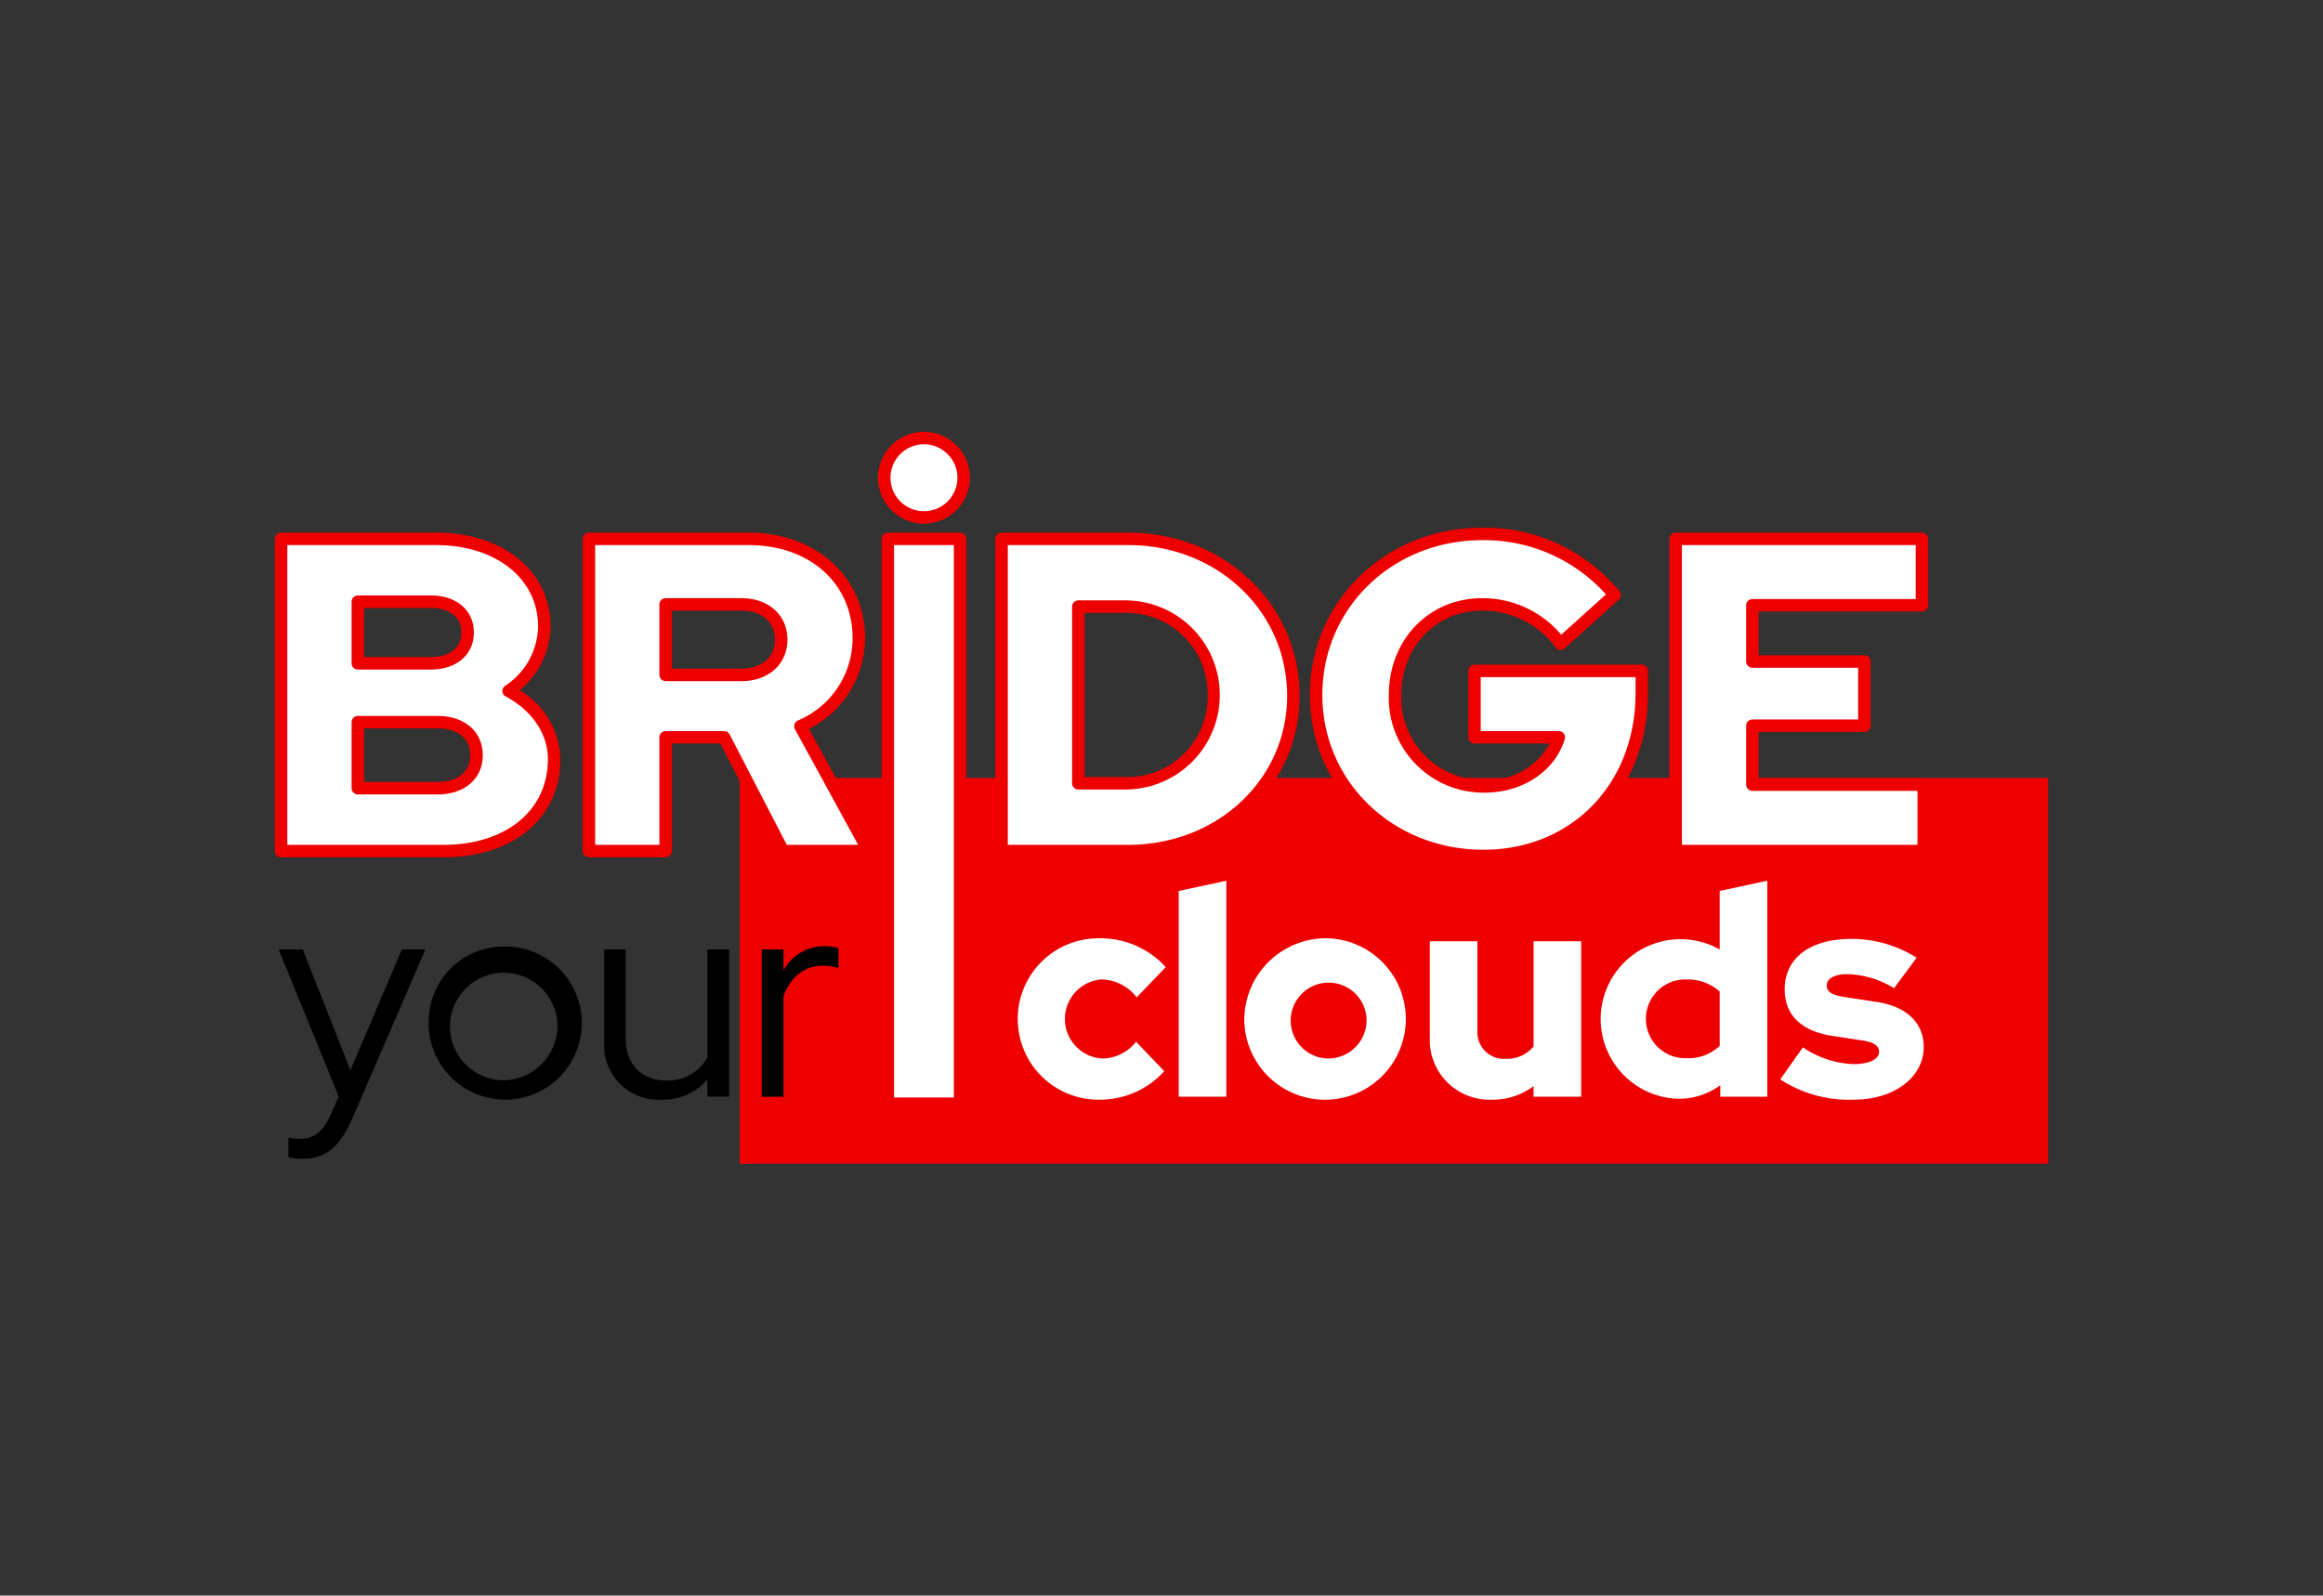 <svg id="e4b23b23-7fdd-459e-951d-d8f6a7d696e0" data-name="Layer 1" xmlns="http://www.w3.org/2000/svg" width="262" height="180" viewBox="0 0 262 180"><rect x="0" y="0" width="262" height="180" fill="#333333" stroke="none"/><defs><style>.b7f48c34-60aa-4994-8c76-865ebaa85b8e{fill:#e00;}.a7f8d596-79c4-443e-aed5-559a1edf84cc{fill:#fff;}</style></defs><rect class="b7f48c34-60aa-4994-8c76-865ebaa85b8e" x="83.419" y="87.758" width="147.581" height="43.531"/><path class="a7f8d596-79c4-443e-aed5-559a1edf84cc" d="M49.165,60.788c7.196,0,12.227,4.076,12.227,9.913a8.935,8.935,0,0,1-4.025,7.246c3.119,1.661,5.132,4.478,5.132,7.699,0,6.189-5.032,10.366-12.479,10.366H31.704V60.788Zm-8.806,7.095v6.944h8.252c2.516,0,4.127-1.359,4.127-3.472s-1.611-3.472-4.127-3.472Zm13.385,17.31c0-2.265-1.711-3.724-4.378-3.724H40.359v7.447h9.007C52.033,88.916,53.744,87.457,53.744,85.193Z"/><path class="b7f48c34-60aa-4994-8c76-865ebaa85b8e" d="M50.02,96.715H31.704A.704.704,0,0,1,31,96.011V60.788a.704.704,0,0,1,.704-.704h17.461c7.614,0,12.931,4.366,12.931,10.617a9.469,9.469,0,0,1-3.483,7.162,9.355,9.355,0,0,1,4.59,7.782C63.203,92.266,57.905,96.715,50.02,96.715ZM32.407,95.307H50.02c7.043,0,11.776-3.883,11.776-9.662,0-2.845-1.779-5.491-4.759-7.077a.704.704,0,0,1-.078-1.194,8.184,8.184,0,0,0,3.73-6.673c0-5.422-4.739-9.209-11.524-9.209H32.407Zm16.958-5.688H40.359A.704.704,0,0,1,39.655,88.916V81.469a.704.704,0,0,1,.704-.704h9.007c3.039,0,5.082,1.779,5.082,4.427S52.405,89.62,49.366,89.62Zm-8.303-1.407h8.303c2.266,0,3.674-1.157,3.674-3.02,0-1.863-1.408-3.02-3.674-3.02H41.062Zm7.548-12.682H40.359a.704.704,0,0,1-.704-.704V67.883a.704.704,0,0,1,.704-.704h8.252c2.889,0,4.831,1.678,4.831,4.175C53.441,73.852,51.5,75.53,48.611,75.53Zm-7.548-1.407h7.548c2.111,0,3.423-1.061,3.423-2.768s-1.312-2.768-3.423-2.768H41.062Z"/><path class="a7f8d596-79c4-443e-aed5-559a1edf84cc" d="M66.422,60.788H84.436c7.246,0,12.429,4.679,12.429,11.221a10.818,10.818,0,0,1-6.591,9.913L97.972,96.011H88.311L81.668,83.179H75.076V96.011H66.422Zm8.654,7.397V76.135h8.555c2.667,0,4.478-1.61,4.478-3.976,0-2.365-1.811-3.975-4.478-3.975Z"/><path class="b7f48c34-60aa-4994-8c76-865ebaa85b8e" d="M97.972,96.715h-9.662a.704.704,0,0,1-.625-.38l-6.445-12.452H75.78V96.011a.704.704,0,0,1-.704.704H66.422a.704.704,0,0,1-.704-.704V60.788a.704.704,0,0,1,.704-.704h18.014c7.61,0,13.133,5.015,13.133,11.925a11.528,11.528,0,0,1-6.325,10.22l7.347,13.444a.703.703,0,0,1-.618,1.041Zm-9.234-1.407h8.048l-7.13-13.048a.703.703,0,0,1,.326-.978,10.068,10.068,0,0,0,6.179-9.273c0-6.193-4.821-10.517-11.725-10.517h-17.31v33.816h7.247V83.179a.704.704,0,0,1,.704-.704h6.593a.704.704,0,0,1,.625.38ZM83.631,76.839H75.076a.704.704,0,0,1-.704-.704V68.184a.704.704,0,0,1,.704-.704H83.631c3.051,0,5.181,1.924,5.181,4.679C88.812,74.915,86.682,76.839,83.631,76.839Zm-7.851-1.407H83.631c2.292,0,3.774-1.284,3.774-3.272,0-1.987-1.482-3.272-3.774-3.272H75.78Z"/><circle class="a7f8d596-79c4-443e-aed5-559a1edf84cc" cx="104.208" cy="53.893" r="4.478"/><path class="b7f48c34-60aa-4994-8c76-865ebaa85b8e" d="M104.208,59.076a5.182,5.182,0,1,1,5.182-5.182A5.188,5.188,0,0,1,104.208,59.076Zm0-8.957a3.775,3.775,0,1,0,3.775,3.775A3.779,3.779,0,0,0,104.208,50.119Z"/><rect class="a7f8d596-79c4-443e-aed5-559a1edf84cc" x="100.133" y="60.788" width="8.152" height="63.727"/><path class="b7f48c34-60aa-4994-8c76-865ebaa85b8e" d="M108.285,125.218h-8.152a.704.704,0,0,1-.704-.704V60.788a.704.704,0,0,1,.704-.704h8.152a.704.704,0,0,1,.704.704v63.727A.704.704,0,0,1,108.285,125.218Zm-7.448-1.407h6.745V61.491h-6.745Z"/><path class="a7f8d596-79c4-443e-aed5-559a1edf84cc" d="M112.964,60.788h14.29c10.416,0,18.618,7.8,18.618,17.712,0,9.762-8.202,17.511-18.618,17.511h-14.29Zm8.654,7.648V88.362h5.435a9.752,9.752,0,0,0,9.863-9.862,9.86,9.86,0,0,0-9.863-10.064Z"/><path class="b7f48c34-60aa-4994-8c76-865ebaa85b8e" d="M127.253,96.715h-14.29a.704.704,0,0,1-.704-.704V60.788a.704.704,0,0,1,.704-.704h14.29c10.835,0,19.322,8.089,19.322,18.416C146.575,88.714,138.088,96.715,127.253,96.715ZM113.667,95.307h13.586c10.046,0,17.915-7.383,17.915-16.807,0-9.537-7.869-17.009-17.915-17.009H113.667Zm13.386-6.241h-5.435a.704.704,0,0,1-.704-.704V68.436a.704.704,0,0,1,.704-.704h5.435a10.668,10.668,0,0,1,0,21.334Zm-4.732-1.407h4.732a9.062,9.062,0,0,0,9.159-9.159,9.163,9.163,0,0,0-9.159-9.361h-4.732Z"/><path class="a7f8d596-79c4-443e-aed5-559a1edf84cc" d="M167.306,96.564c-10.618,0-18.871-7.95-18.871-18.165,0-10.215,8.203-18.165,18.719-18.165a19.051,19.051,0,0,1,14.945,6.894l-6.088,5.485a10.964,10.964,0,0,0-8.856-4.428c-5.636,0-9.813,4.378-9.813,10.215a9.976,9.976,0,0,0,10.114,10.315c4.076,0,7.347-2.264,8.353-5.535H166.3V75.682h18.87v2.516C185.17,88.815,177.621,96.564,167.306,96.564Z"/><path class="b7f48c34-60aa-4994-8c76-865ebaa85b8e" d="M167.307,97.268c-10.977,0-19.575-8.288-19.575-18.869,0-10.581,8.531-18.869,19.423-18.869a19.73,19.73,0,0,1,15.498,7.162.703.703,0,0,1-.082.958l-6.089,5.485a.704.704,0,0,1-1.023-.085,10.225,10.225,0,0,0-8.305-4.162c-5.192,0-9.109,4.089-9.109,9.512a9.304,9.304,0,0,0,9.411,9.612,7.951,7.951,0,0,0,7.321-4.128h-8.478a.704.704,0,0,1-.704-.704V75.682a.704.704,0,0,1,.704-.704h18.869a.704.704,0,0,1,.704.704V78.198C185.873,89.248,178.065,97.268,167.307,97.268Zm-.152-36.331c-10.102,0-18.016,7.67-18.016,17.462,0,9.791,7.98,17.461,18.168,17.461,9.942,0,17.159-7.428,17.159-17.663V76.386H167.003v6.09h8.806a.703.703,0,0,1,.673.911c-1.11,3.608-4.737,6.032-9.025,6.032a10.68,10.68,0,0,1-10.818-11.019c0-6.225,4.521-10.919,10.516-10.919a11.611,11.611,0,0,1,8.928,4.12l5.046-4.546A18.428,18.428,0,0,0,167.155,60.937Z"/><path class="a7f8d596-79c4-443e-aed5-559a1edf84cc" d="M188.99,60.788h27.776V68.285H197.645v6.34h12.63v7.246H197.645v6.642h19.323V96.011H188.99Z"/><path class="b7f48c34-60aa-4994-8c76-865ebaa85b8e" d="M216.968,96.715H188.99a.704.704,0,0,1-.704-.704V60.788a.704.704,0,0,1,.704-.704h27.776a.704.704,0,0,1,.704.704V68.285a.704.704,0,0,1-.704.704H198.349v4.933h11.927a.704.704,0,0,1,.704.704v7.246a.704.704,0,0,1-.704.704h-11.927v5.235h18.619a.704.704,0,0,1,.704.704V96.011A.704.704,0,0,1,216.968,96.715Zm-27.274-1.407h26.571V89.217H197.645a.704.704,0,0,1-.704-.704v-6.642a.704.704,0,0,1,.704-.704h11.927V75.329h-11.927a.704.704,0,0,1-.704-.704V68.285a.704.704,0,0,1,.704-.704h18.418V61.491h-26.369Z"/><path class="a7f8d596-79c4-443e-aed5-559a1edf84cc" d="M128.131,117.522l3.183,3.316a9.755,9.755,0,0,1-7.261,3.216,9.103,9.103,0,1,1,0-18.203,9.92,9.92,0,0,1,7.427,3.25l-3.283,3.415a5.079,5.079,0,0,0-4.012-2.022,4.472,4.472,0,0,0,.132,8.919A4.906,4.906,0,0,0,128.131,117.522Z"/><path class="a7f8d596-79c4-443e-aed5-559a1edf84cc" d="M138.312,123.722h-5.372V100.513l5.372-1.161Z"/><path class="a7f8d596-79c4-443e-aed5-559a1edf84cc" d="M149.851,105.851a9.11,9.11,0,1,1-9.515,9.118A9.227,9.227,0,0,1,149.851,105.851Zm4.277,9.118a4.28,4.28,0,1,0-4.277,4.443A4.334,4.334,0,0,0,154.128,114.969Z"/><path class="a7f8d596-79c4-443e-aed5-559a1edf84cc" d="M166.632,116.262a2.993,2.993,0,0,0,3.183,3.183,3.879,3.879,0,0,0,3.15-1.392V106.183h5.371v17.54h-5.371v-1.194a7.628,7.628,0,0,1-4.709,1.525,6.737,6.737,0,0,1-6.996-7.062V106.183h5.372Z"/><path class="a7f8d596-79c4-443e-aed5-559a1edf84cc" d="M194.021,122.429a7.911,7.911,0,0,1-4.709,1.526,9.003,9.003,0,1,1,4.643-16.844v-6.598l5.371-1.161v24.37H194.021Zm-3.78-3.05a5.162,5.162,0,0,0,3.714-1.392v-6.134a5.435,5.435,0,0,0-3.714-1.359,4.446,4.446,0,1,0,0,8.886Z"/><path class="a7f8d596-79c4-443e-aed5-559a1edf84cc" d="M203.341,118.152a10.813,10.813,0,0,0,5.703,1.89c1.757,0,2.885-.531,2.885-1.392,0-.663-.564-1.061-1.791-1.26l-3.482-.53c-3.481-.531-5.371-2.354-5.371-5.239,0-3.548,2.851-5.703,7.56-5.703a13.746,13.746,0,0,1,7.327,2.122l-2.554,3.448a10.366,10.366,0,0,0-5.304-1.591c-1.393,0-2.288.497-2.288,1.26,0,.73.564,1.094,2.056,1.326l3.482.53c3.448.498,5.404,2.354,5.404,5.106,0,3.415-3.349,5.935-7.891,5.935a14.162,14.162,0,0,1-8.289-2.288Z"/><path d="M38.196,123.689l-6.764-16.578h2.719l5.371,13.627,5.802-13.627h2.653l-8.256,19.098c-1.426,3.217-2.984,4.509-5.637,4.509a6.367,6.367,0,0,1-1.558-.166v-2.222a5.665,5.665,0,0,0,1.393.133c1.492,0,2.52-.829,3.316-2.586Z"/><path d="M56.832,106.779a8.638,8.638,0,1,1-8.488,8.621A8.464,8.464,0,0,1,56.832,106.779Zm6.034,8.621a6.064,6.064,0,1,0-6.034,6.466A6.172,6.172,0,0,0,62.867,115.4Z"/><path d="M70.562,117.124c0,2.951,1.791,4.775,4.642,4.775a5.126,5.126,0,0,0,4.575-2.586V107.111h2.453v16.611H79.779v-1.923A6.583,6.583,0,0,1,74.574,124.054a6.126,6.126,0,0,1-6.432-6.432V107.111h2.42Z"/><path d="M85.916,107.111H88.369v2.354a5.183,5.183,0,0,1,4.642-2.719,4.519,4.519,0,0,1,1.558.232v2.254a5.392,5.392,0,0,0-1.723-.298c-2.056,0-3.614,1.194-4.476,3.415v11.373H85.916Z"/></svg>